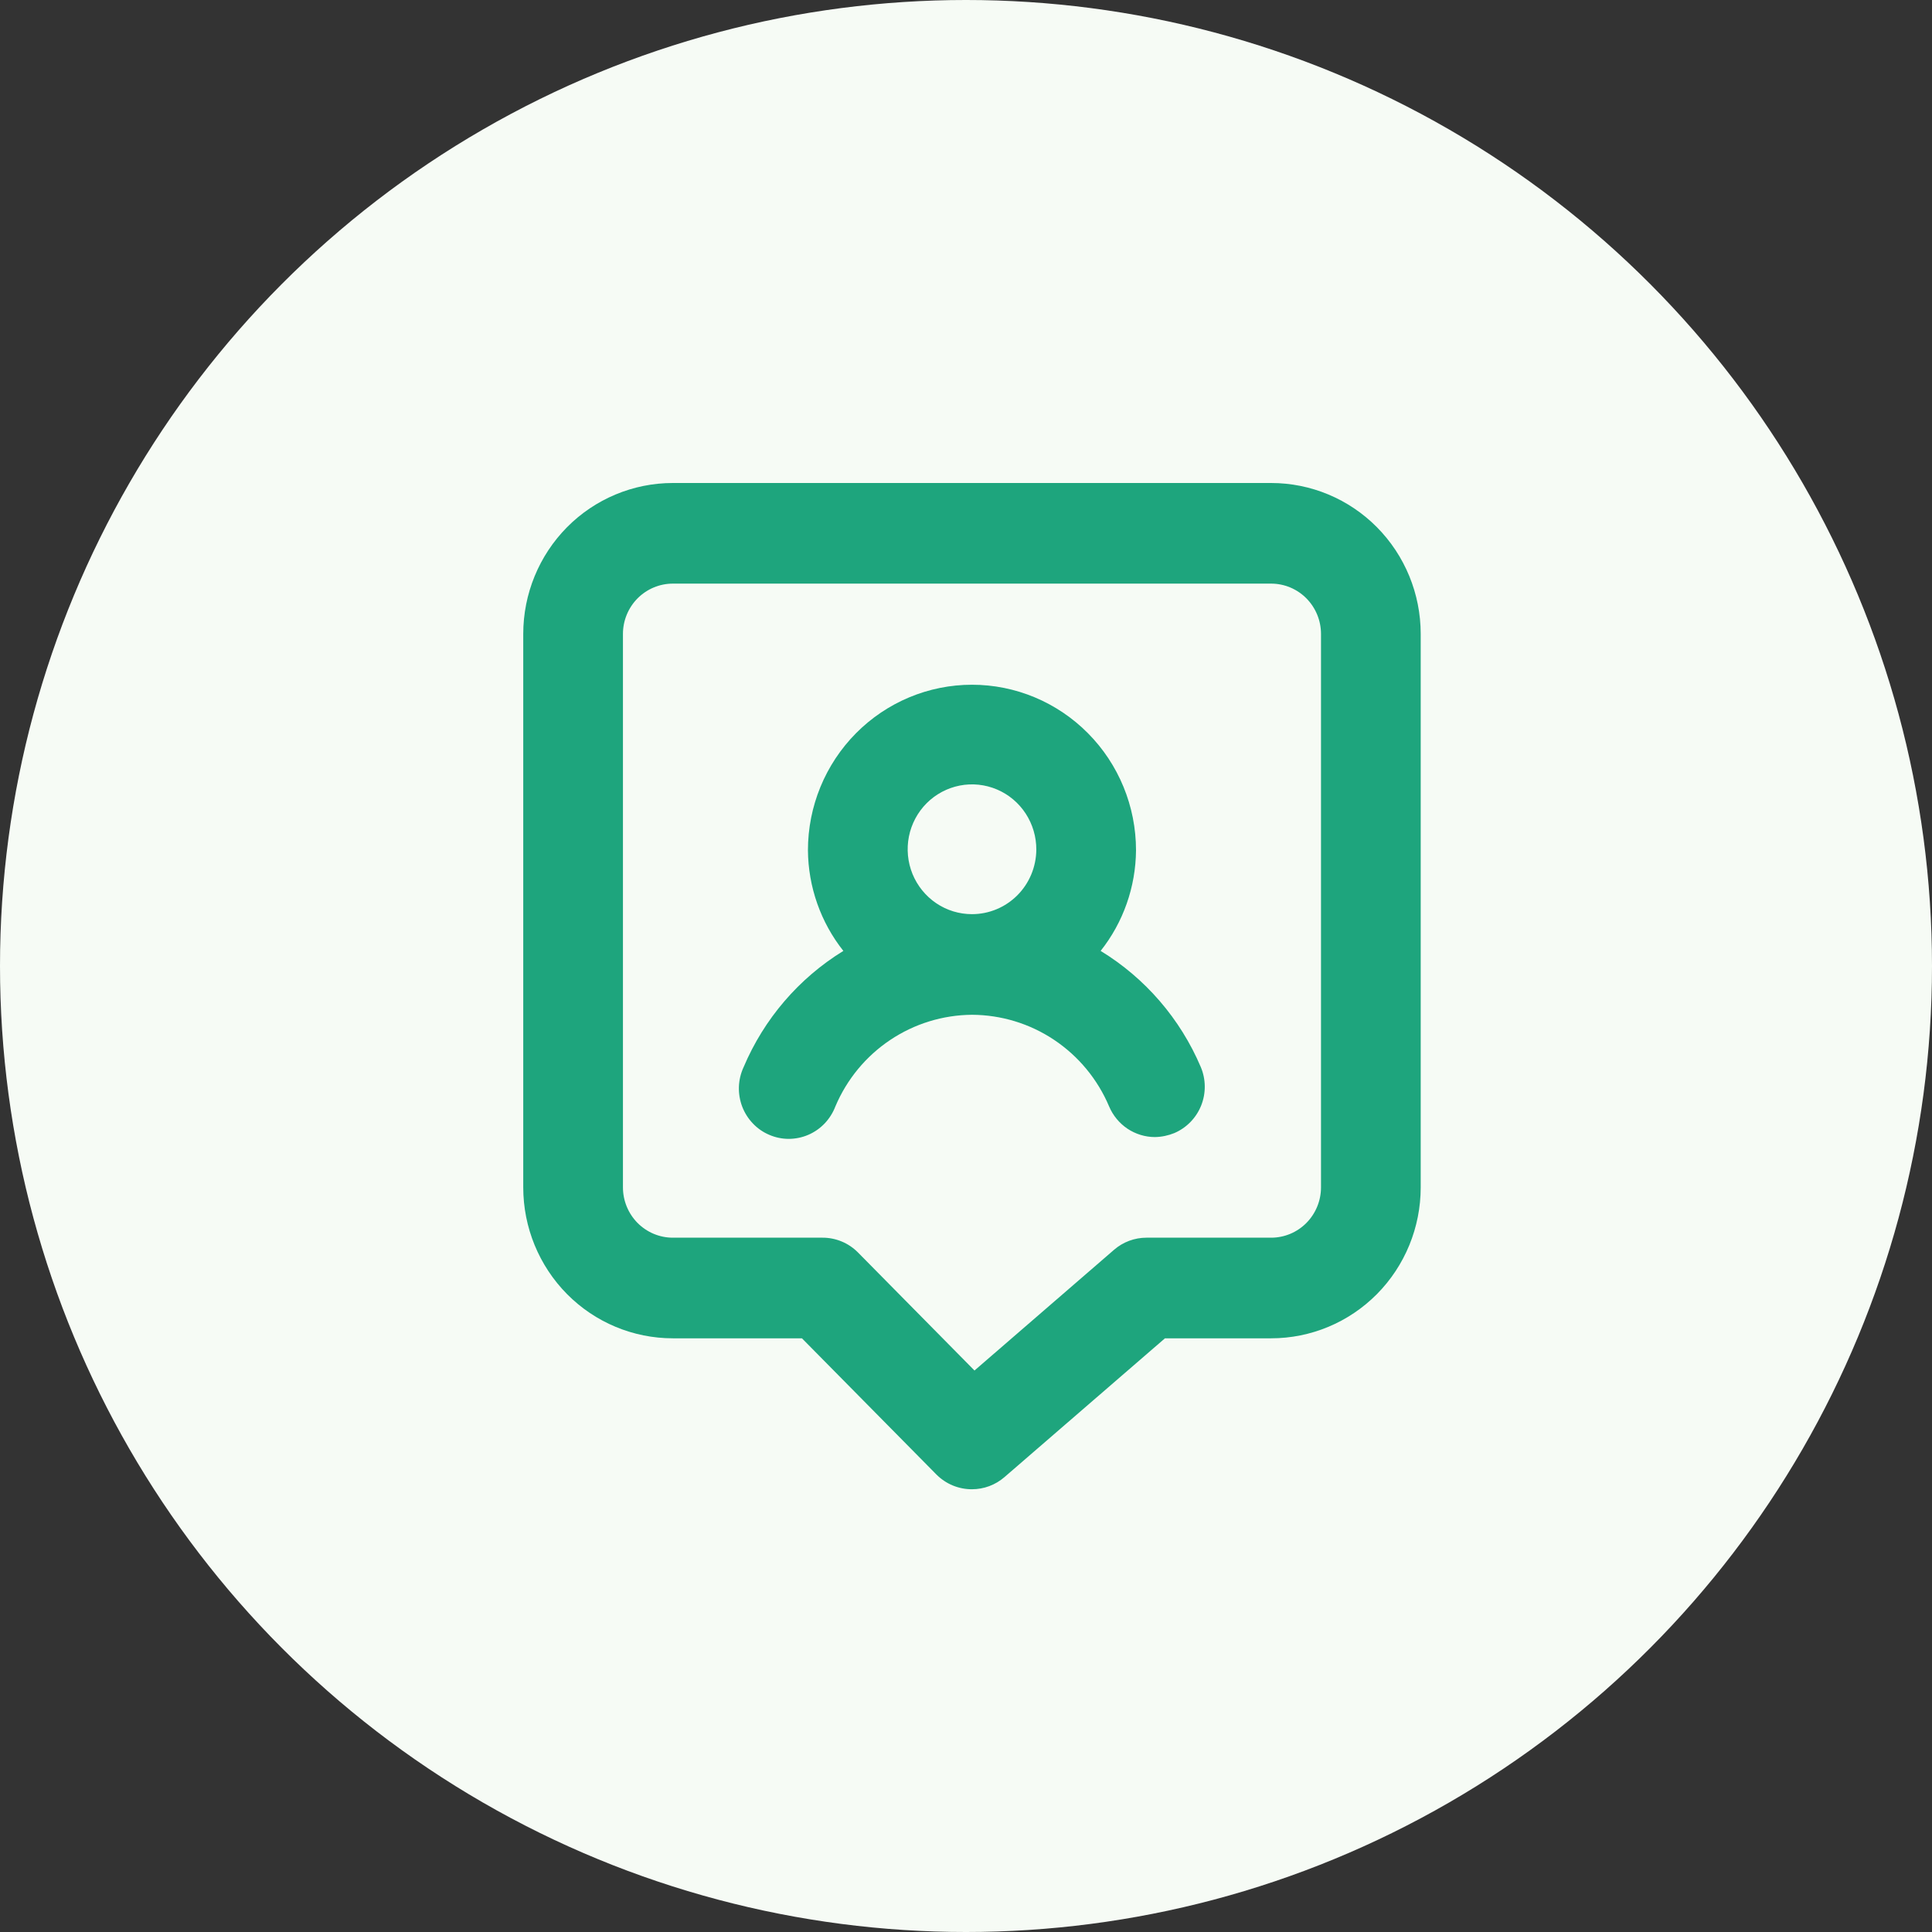 <svg width="48" height="48" viewBox="0 0 48 48" fill="none" xmlns="http://www.w3.org/2000/svg">
<rect x="0" y="0" width="48" height="48" fill="#333333" stroke="none"/>
<circle cx="24" cy="24" r="24" fill="#F6FBF5"/>
<path d="M27.345 23.625C27.908 22.915 28.217 22.034 28.224 21.125C28.224 20.034 27.795 18.988 27.03 18.217C26.266 17.446 25.23 17.012 24.149 17.012C23.068 17.012 22.031 17.446 21.267 18.217C20.503 18.988 20.073 20.034 20.073 21.125C20.08 22.034 20.39 22.915 20.953 23.625C19.849 24.303 18.982 25.313 18.475 26.512C18.404 26.665 18.364 26.83 18.358 26.998C18.352 27.166 18.38 27.334 18.439 27.491C18.499 27.648 18.589 27.791 18.705 27.912C18.82 28.034 18.959 28.13 19.113 28.195C19.266 28.261 19.431 28.295 19.598 28.295C19.765 28.294 19.93 28.26 20.083 28.194C20.236 28.128 20.375 28.031 20.49 27.91C20.605 27.788 20.695 27.645 20.755 27.488C21.039 26.816 21.512 26.243 22.115 25.839C22.718 25.435 23.425 25.217 24.149 25.212C24.875 25.215 25.584 25.431 26.189 25.835C26.795 26.24 27.27 26.814 27.555 27.488C27.65 27.713 27.809 27.906 28.011 28.042C28.214 28.177 28.452 28.25 28.695 28.25C28.861 28.247 29.024 28.213 29.178 28.15C29.48 28.02 29.719 27.775 29.842 27.468C29.965 27.161 29.962 26.817 29.834 26.512C29.324 25.311 28.453 24.301 27.345 23.625V23.625ZM24.149 22.712C23.832 22.712 23.523 22.618 23.26 22.44C22.997 22.262 22.792 22.009 22.671 21.714C22.551 21.419 22.52 21.094 22.582 20.781C22.645 20.468 22.798 20.18 23.023 19.955C23.248 19.73 23.534 19.578 23.845 19.517C24.155 19.456 24.477 19.49 24.769 19.614C25.061 19.738 25.309 19.946 25.483 20.213C25.657 20.48 25.749 20.793 25.747 21.113C25.743 21.538 25.574 21.945 25.274 22.245C24.975 22.544 24.57 22.712 24.149 22.712V22.712ZM31.581 12H16.716C15.731 12 14.785 12.395 14.088 13.098C13.392 13.802 13 14.755 13 15.75V29.5C13 30.494 13.392 31.448 14.088 32.152C14.785 32.855 15.731 33.25 16.716 33.25H19.924L23.269 36.638C23.385 36.753 23.522 36.845 23.673 36.907C23.824 36.969 23.986 37.001 24.149 37C24.444 37 24.729 36.894 24.954 36.7L28.943 33.25H31.581C32.567 33.25 33.512 32.855 34.209 32.152C34.906 31.448 35.297 30.494 35.297 29.5V15.75C35.297 14.755 34.906 13.802 34.209 13.098C33.512 12.395 32.567 12 31.581 12ZM32.82 29.5C32.82 29.831 32.689 30.149 32.457 30.384C32.225 30.618 31.91 30.75 31.581 30.75H28.484C28.189 30.75 27.903 30.856 27.679 31.05L24.211 34.05L21.312 31.113C21.196 30.997 21.059 30.905 20.908 30.843C20.757 30.781 20.596 30.749 20.432 30.75H16.716C16.388 30.75 16.073 30.618 15.84 30.384C15.608 30.149 15.477 29.831 15.477 29.5V15.75C15.477 15.418 15.608 15.101 15.84 14.866C16.073 14.632 16.388 14.5 16.716 14.5H31.581C31.91 14.5 32.225 14.632 32.457 14.866C32.689 15.101 32.82 15.418 32.82 15.75V29.5Z" fill="#1EA57D"/>
</svg>
